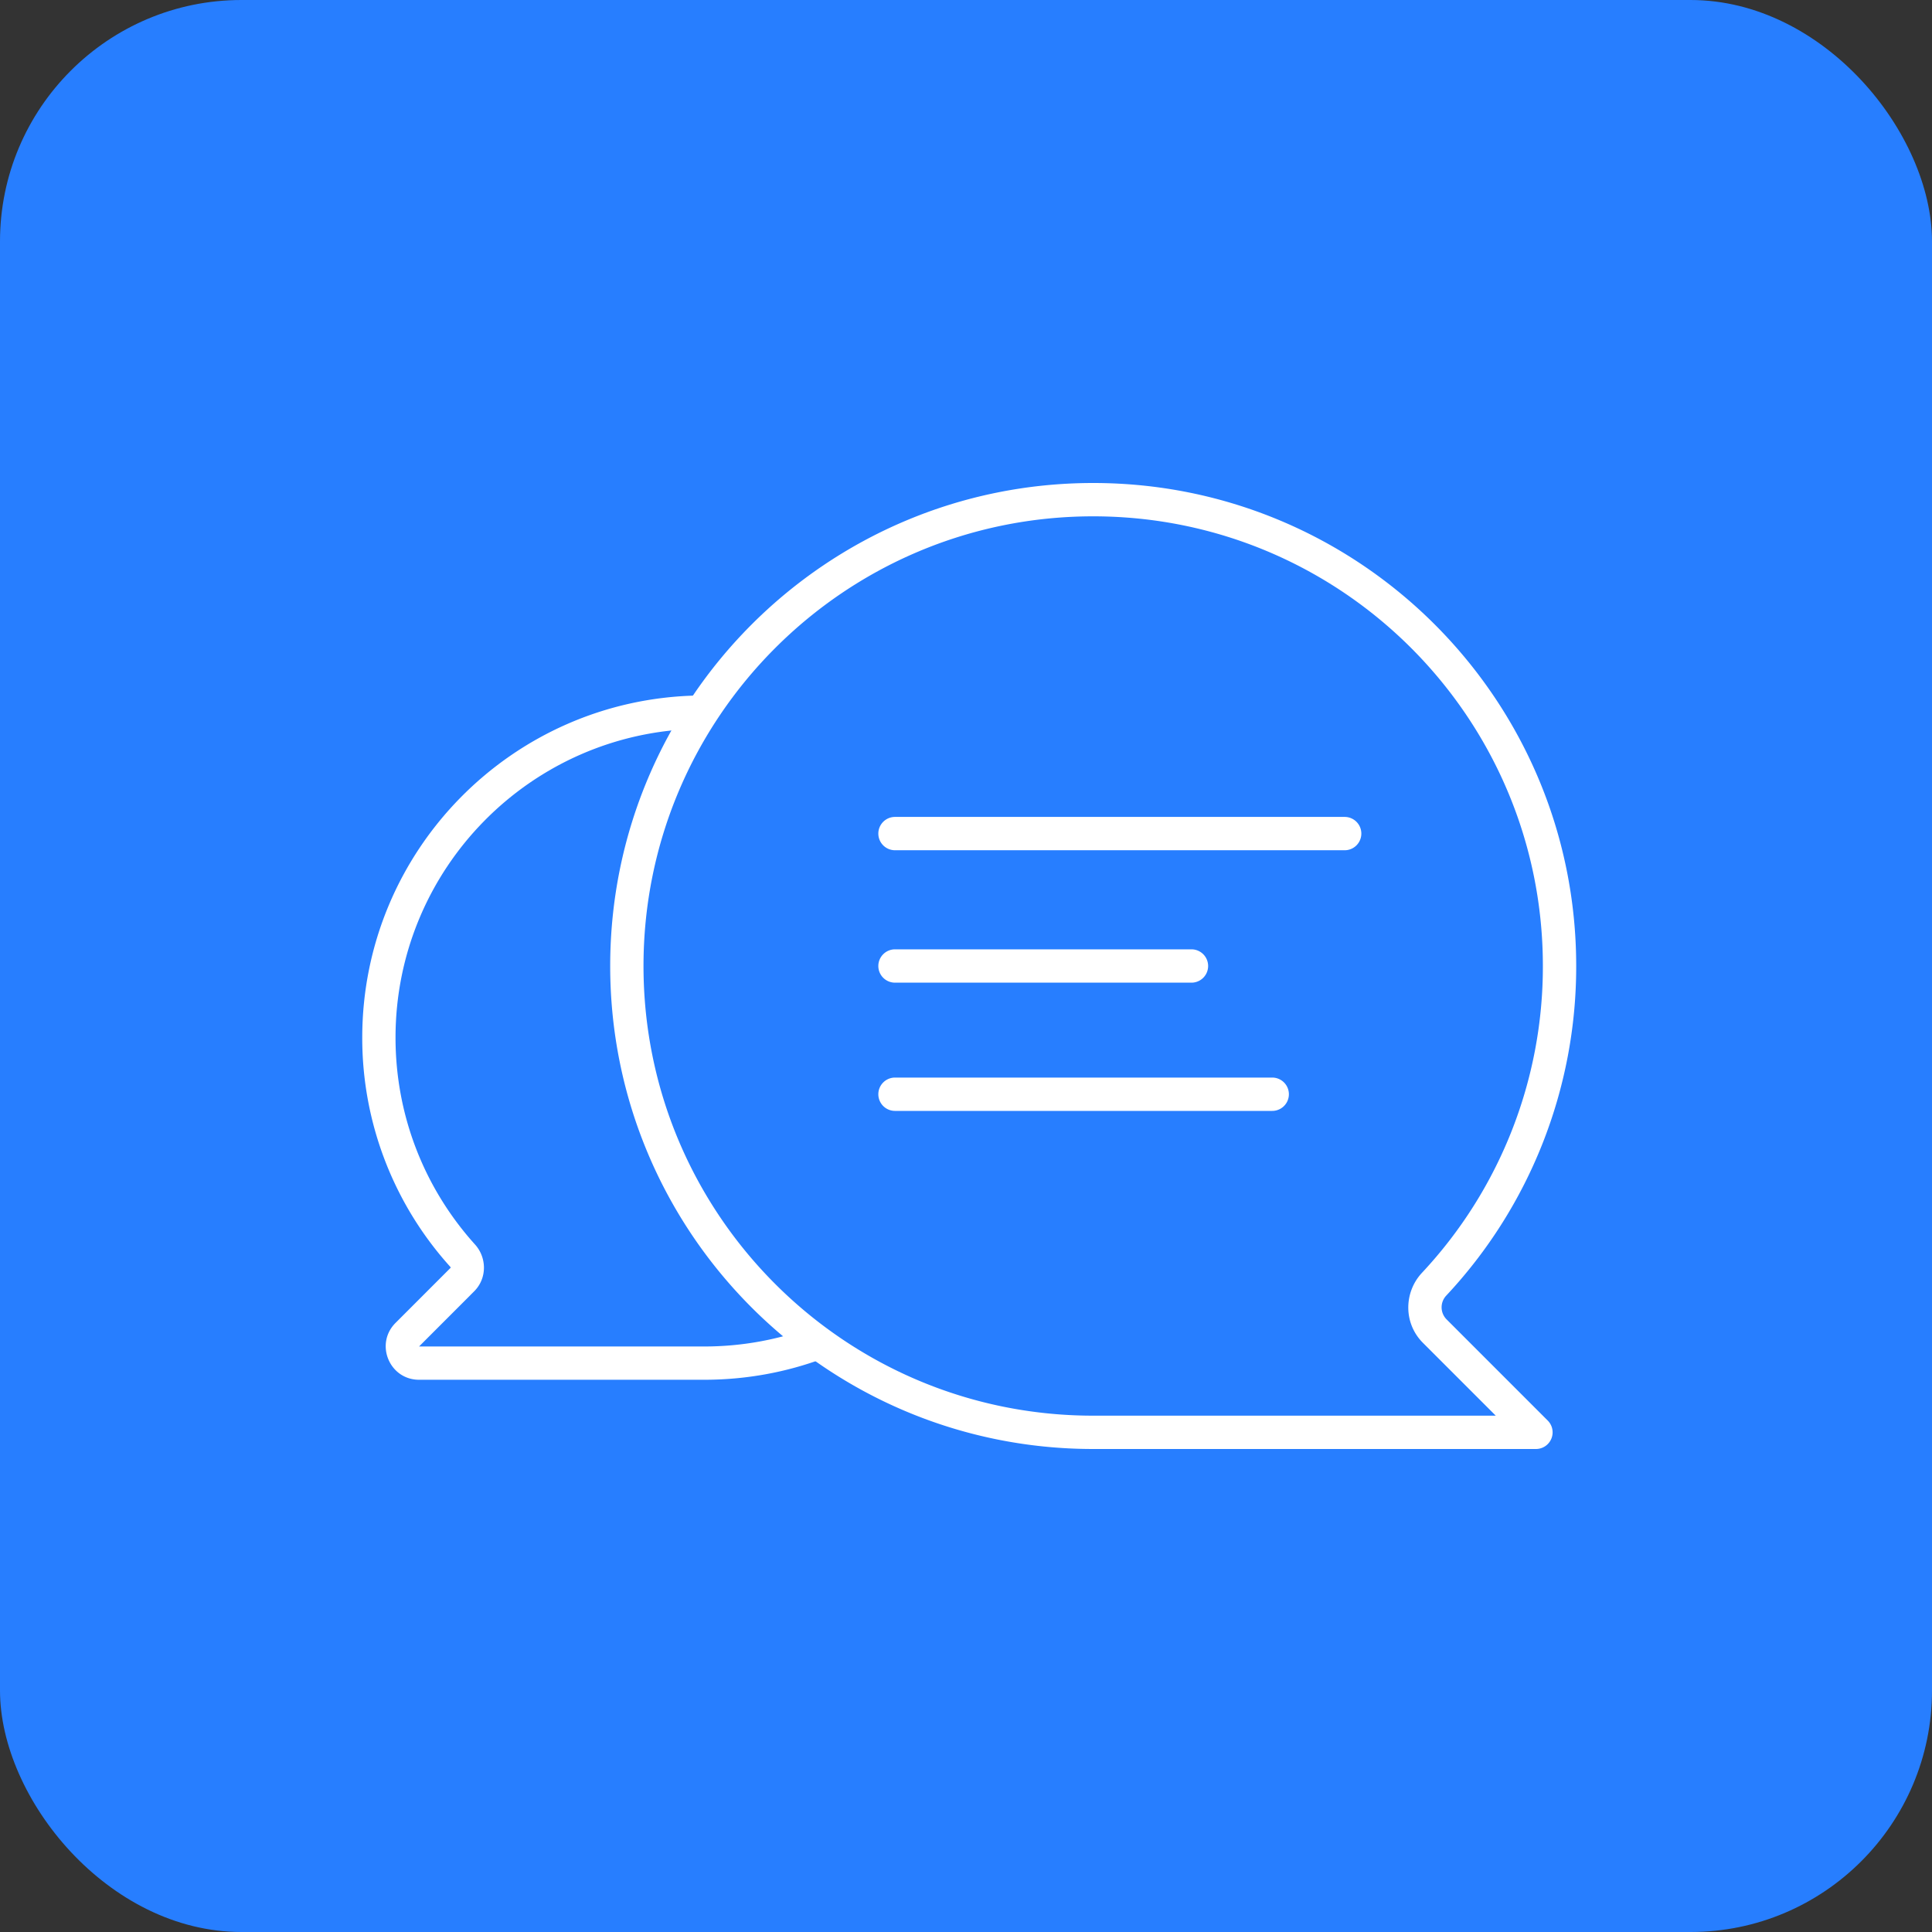 <svg width="80" height="80" fill="none" xmlns="http://www.w3.org/2000/svg"><rect width="100%" height="100%" fill="#333333" stroke="none"/><rect width="80" height="80" rx="10" fill="#277EFF"/><path fill-rule="evenodd" clip-rule="evenodd" d="M29.607 29.477a.69.69 0 01-.677.702c-6.953.122-12.552 5.8-12.552 12.787 0 3.296 1.246 6.3 3.293 8.568.486.539.507 1.393-.037 1.937l-2.282 2.284H29.16c1.565 0 3.062-.282 4.446-.795a.689.689 0 11.479 1.293c-1.535.57-3.195.88-4.925.88H17.352c-1.227 0-1.842-1.485-.974-2.354l2.282-2.283v-.006a.046.046 0 00-.012-.031A14.123 14.123 0 0115 42.966c0-7.74 6.203-14.03 13.906-14.166a.69.69 0 01.7.677z" fill="#fff"/><path fill-rule="evenodd" clip-rule="evenodd" d="M36.37 34.517c0-.38.309-.69.69-.69h18.62a.69.69 0 010 1.38H37.06a.69.69 0 01-.69-.69zm0 5.483c0-.38.309-.69.69-.69h12.276a.69.69 0 010 1.38H37.06a.69.69 0 01-.69-.69zm0 5.31c0-.38.309-.69.69-.69h15.62a.69.69 0 010 1.38H37.06a.69.69 0 01-.69-.69zm23.518 8.336l-1.008-.941A18.55 18.55 0 0063.887 40c0-10.284-8.336-18.62-18.62-18.62S26.646 29.715 26.646 40s8.337 18.62 18.62 18.62h16.67l-3.015-3.015c-.816-.816-.788-2.1-.041-2.9l1.008.941zm0 0a.709.709 0 00.009.984l4.192 4.193A.69.69 0 0163.602 60H45.267c-11.046 0-20-8.954-20-20s8.954-20 20-20c11.045 0 20 8.954 20 20a19.93 19.93 0 01-5.379 13.646z" fill="#fff"/></svg>
